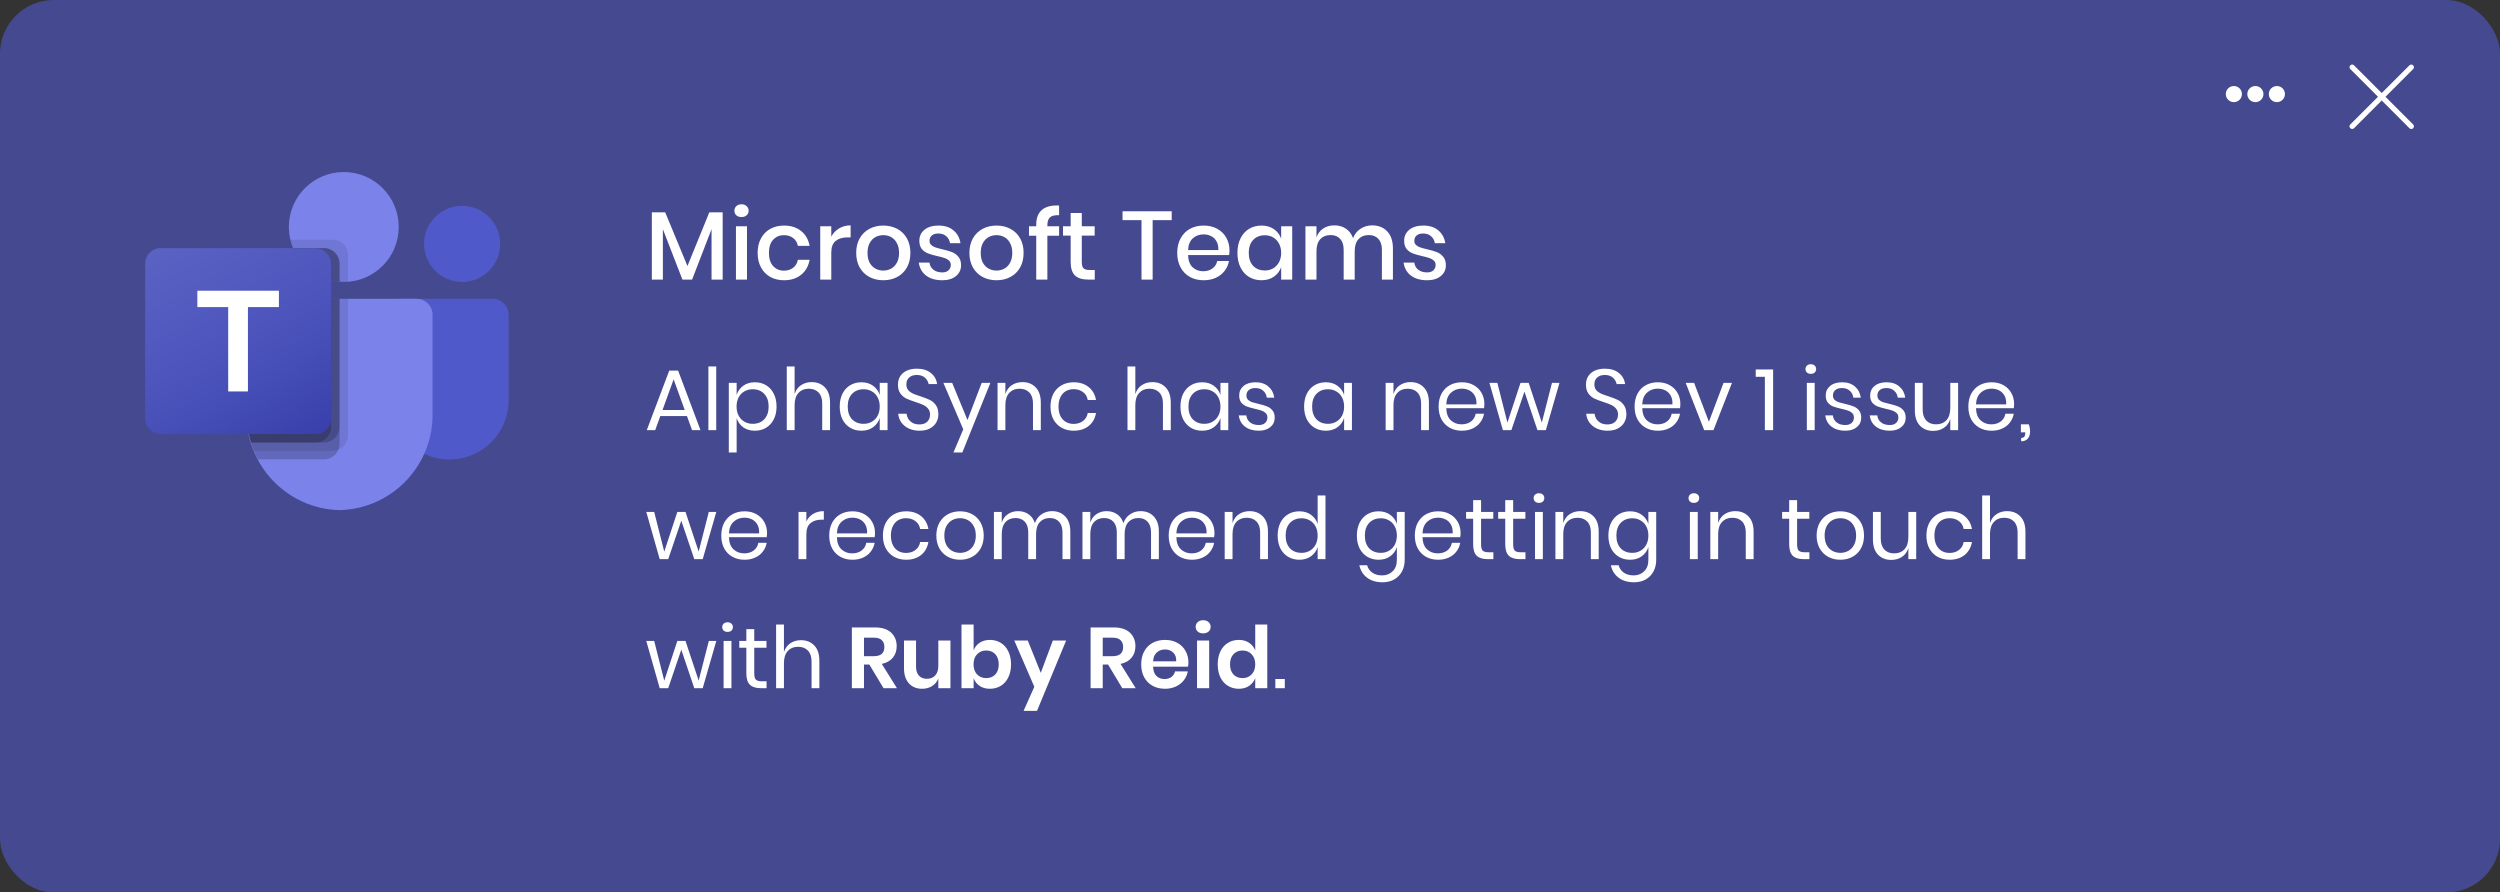 <svg width="465" height="166" viewBox="0 0 465 166" fill="none" xmlns="http://www.w3.org/2000/svg">
<rect x="0" y="0" width="465" height="166" fill="#333333" stroke="none"/>
<rect width="465" height="166" rx="10" fill="#454A90"/>
<path d="M74.151 55.581H91.612C93.261 55.581 94.599 56.918 94.599 58.568V74.473C94.599 80.535 89.684 85.45 83.621 85.45H83.569C77.506 85.451 72.591 80.537 72.59 74.474C72.59 74.474 72.59 74.473 72.59 74.473V57.142C72.59 56.28 73.289 55.581 74.151 55.581Z" fill="#5059C9"/>
<path d="M85.952 52.437C89.859 52.437 93.026 49.27 93.026 45.363C93.026 41.456 89.859 38.289 85.952 38.289C82.045 38.289 78.878 41.456 78.878 45.363C78.878 49.27 82.045 52.437 85.952 52.437Z" fill="#5059C9"/>
<path d="M63.944 52.437C69.587 52.437 74.162 47.862 74.162 42.218C74.162 36.575 69.587 32 63.944 32C58.3 32 53.725 36.575 53.725 42.218C53.725 47.862 58.3 52.437 63.944 52.437Z" fill="#7B83EB"/>
<path d="M77.569 55.581H48.747C47.117 55.621 45.827 56.974 45.865 58.604V76.744C45.638 86.526 53.377 94.643 63.158 94.883C72.939 94.643 80.678 86.526 80.451 76.744V58.604C80.489 56.974 79.199 55.621 77.569 55.581Z" fill="#7B83EB"/>
<path opacity="0.1" d="M64.729 55.581V81.001C64.722 82.167 64.015 83.214 62.937 83.658C62.594 83.803 62.225 83.878 61.852 83.878H47.248C47.044 83.359 46.855 82.841 46.698 82.306C46.148 80.502 45.867 78.627 45.865 76.741V58.599C45.827 56.972 47.114 55.621 48.742 55.581H64.729Z" fill="black"/>
<path opacity="0.2" d="M63.157 55.581V82.573C63.157 82.946 63.083 83.315 62.937 83.658C62.493 84.736 61.446 85.442 60.281 85.45H47.987C47.72 84.931 47.468 84.413 47.248 83.878C47.028 83.344 46.855 82.841 46.698 82.306C46.148 80.502 45.867 78.627 45.865 76.741V58.599C45.827 56.972 47.114 55.621 48.742 55.581H63.157Z" fill="black"/>
<path opacity="0.2" d="M63.158 55.581V79.429C63.146 81.013 61.865 82.294 60.281 82.306H46.698C46.148 80.502 45.867 78.627 45.865 76.741V58.599C45.827 56.972 47.115 55.621 48.742 55.581H63.158Z" fill="black"/>
<path opacity="0.2" d="M61.586 55.581V79.429C61.574 81.013 60.293 82.294 58.709 82.306H46.698C46.148 80.502 45.867 78.627 45.865 76.741V58.599C45.827 56.972 47.115 55.621 48.742 55.581H61.586Z" fill="black"/>
<path opacity="0.1" d="M64.73 47.453V52.406C64.463 52.421 64.211 52.437 63.944 52.437C63.676 52.437 63.425 52.421 63.158 52.406C62.627 52.37 62.101 52.286 61.586 52.154C58.402 51.4 55.772 49.167 54.511 46.149C54.294 45.642 54.126 45.115 54.008 44.577H61.853C63.439 44.583 64.724 45.867 64.73 47.453Z" fill="black"/>
<path opacity="0.2" d="M63.158 49.026V52.406C62.627 52.37 62.101 52.286 61.586 52.154C58.402 51.4 55.772 49.168 54.511 46.149H60.281C61.867 46.155 63.152 47.439 63.158 49.026Z" fill="black"/>
<path opacity="0.2" d="M63.158 49.026V52.406C62.627 52.37 62.101 52.286 61.586 52.154C58.402 51.4 55.772 49.168 54.511 46.149H60.281C61.867 46.155 63.152 47.439 63.158 49.026Z" fill="black"/>
<path opacity="0.2" d="M61.586 49.026V52.154C58.402 51.4 55.772 49.168 54.511 46.149H58.709C60.295 46.155 61.58 47.44 61.586 49.026Z" fill="black"/>
<path d="M29.882 46.149H58.704C60.295 46.149 61.585 47.439 61.585 49.031V77.853C61.585 79.444 60.295 80.734 58.704 80.734H29.882C28.29 80.734 27 79.444 27 77.853V49.031C27 47.439 28.29 46.149 29.882 46.149Z" fill="url(#paint0_linear_25_25)"/>
<path d="M51.876 57.118H46.115V72.808H42.444V57.118H36.709V54.075H51.876V57.118Z" fill="white"/>
<path d="M127.776 77.392H122.816L121.872 80H120.304L124.48 68.928H126.128L130.288 80H128.72L127.776 77.392ZM127.36 76.256L125.296 70.56L123.232 76.256H127.36ZM133.218 68.16V80H131.762V68.16H133.218ZM140.407 71.104C141.185 71.104 141.879 71.285 142.487 71.648C143.095 72.011 143.569 72.533 143.911 73.216C144.263 73.899 144.439 74.699 144.439 75.616C144.439 76.533 144.263 77.333 143.911 78.016C143.569 78.688 143.095 79.205 142.487 79.568C141.879 79.931 141.185 80.112 140.407 80.112C139.553 80.112 138.828 79.899 138.231 79.472C137.644 79.035 137.239 78.464 137.015 77.76V84.16H135.559V71.216H137.015V73.456C137.239 72.752 137.644 72.187 138.231 71.76C138.828 71.323 139.553 71.104 140.407 71.104ZM139.991 72.4C139.425 72.4 138.913 72.533 138.455 72.8C137.996 73.056 137.639 73.429 137.383 73.92C137.127 74.411 136.999 74.976 136.999 75.616C136.999 76.256 137.127 76.821 137.383 77.312C137.639 77.792 137.996 78.165 138.455 78.432C138.913 78.699 139.425 78.832 139.991 78.832C140.897 78.832 141.617 78.549 142.151 77.984C142.695 77.408 142.967 76.619 142.967 75.616C142.967 74.613 142.695 73.829 142.151 73.264C141.617 72.688 140.897 72.4 139.991 72.4ZM150.964 71.072C151.988 71.072 152.815 71.403 153.444 72.064C154.073 72.715 154.388 73.659 154.388 74.896V80H152.932V75.024C152.932 74.149 152.708 73.477 152.26 73.008C151.812 72.539 151.204 72.304 150.436 72.304C149.636 72.304 148.996 72.565 148.516 73.088C148.036 73.6 147.796 74.352 147.796 75.344V80H146.34V68.16H147.796V73.296C148.02 72.581 148.415 72.032 148.98 71.648C149.556 71.264 150.217 71.072 150.964 71.072ZM160.221 71.104C161.074 71.104 161.794 71.317 162.381 71.744C162.978 72.171 163.394 72.741 163.629 73.456V71.216H165.085V80H163.629V77.76C163.394 78.475 162.978 79.045 162.381 79.472C161.794 79.899 161.074 80.112 160.221 80.112C159.442 80.112 158.749 79.931 158.141 79.568C157.533 79.205 157.053 78.688 156.701 78.016C156.36 77.333 156.189 76.533 156.189 75.616C156.189 74.699 156.36 73.899 156.701 73.216C157.053 72.533 157.533 72.011 158.141 71.648C158.749 71.285 159.442 71.104 160.221 71.104ZM160.637 72.4C159.741 72.4 159.021 72.688 158.477 73.264C157.944 73.829 157.677 74.613 157.677 75.616C157.677 76.619 157.944 77.408 158.477 77.984C159.021 78.549 159.741 78.832 160.637 78.832C161.213 78.832 161.725 78.699 162.173 78.432C162.632 78.165 162.989 77.792 163.245 77.312C163.501 76.821 163.629 76.256 163.629 75.616C163.629 74.976 163.501 74.411 163.245 73.92C162.989 73.429 162.632 73.056 162.173 72.8C161.725 72.533 161.213 72.4 160.637 72.4ZM174.538 77.072C174.538 77.605 174.41 78.101 174.154 78.56C173.898 79.019 173.509 79.392 172.986 79.68C172.464 79.968 171.818 80.112 171.05 80.112C170.304 80.112 169.637 79.979 169.05 79.712C168.474 79.435 168.01 79.061 167.658 78.592C167.317 78.112 167.12 77.568 167.066 76.96H168.618C168.65 77.28 168.757 77.595 168.938 77.904C169.13 78.203 169.397 78.453 169.738 78.656C170.09 78.848 170.512 78.944 171.002 78.944C171.642 78.944 172.133 78.773 172.474 78.432C172.816 78.091 172.986 77.653 172.986 77.12C172.986 76.661 172.864 76.288 172.618 76C172.384 75.712 172.09 75.488 171.738 75.328C171.386 75.157 170.906 74.976 170.298 74.784C169.584 74.549 169.008 74.331 168.57 74.128C168.144 73.915 167.776 73.6 167.466 73.184C167.168 72.768 167.018 72.219 167.018 71.536C167.018 70.949 167.157 70.432 167.434 69.984C167.722 69.536 168.128 69.189 168.65 68.944C169.184 68.699 169.808 68.576 170.522 68.576C171.632 68.576 172.512 68.848 173.162 69.392C173.813 69.925 174.192 70.608 174.298 71.44H172.73C172.645 70.992 172.416 70.597 172.042 70.256C171.669 69.915 171.162 69.744 170.522 69.744C169.936 69.744 169.466 69.899 169.114 70.208C168.762 70.507 168.586 70.933 168.586 71.488C168.586 71.925 168.698 72.283 168.922 72.56C169.157 72.827 169.445 73.04 169.786 73.2C170.128 73.349 170.597 73.52 171.194 73.712C171.92 73.947 172.501 74.171 172.938 74.384C173.386 74.597 173.765 74.923 174.074 75.36C174.384 75.787 174.538 76.357 174.538 77.072ZM177.104 71.216L179.952 78.128L182.592 71.216H184.208L178.992 84.16H177.344L179.168 79.856L175.472 71.216H177.104ZM190.167 71.072C191.191 71.072 192.018 71.403 192.647 72.064C193.276 72.715 193.591 73.659 193.591 74.896V80H192.135V75.024C192.135 74.149 191.911 73.477 191.463 73.008C191.015 72.539 190.407 72.304 189.639 72.304C188.839 72.304 188.199 72.565 187.719 73.088C187.239 73.6 186.999 74.352 186.999 75.344V80H185.543V71.216H186.999V73.296C187.223 72.581 187.618 72.032 188.183 71.648C188.759 71.264 189.42 71.072 190.167 71.072ZM199.712 71.104C200.832 71.104 201.76 71.403 202.496 72C203.232 72.597 203.686 73.397 203.856 74.4H202.32C202.214 73.771 201.92 73.28 201.44 72.928C200.971 72.565 200.384 72.384 199.68 72.384C199.168 72.384 198.699 72.501 198.272 72.736C197.856 72.971 197.52 73.333 197.264 73.824C197.008 74.304 196.88 74.901 196.88 75.616C196.88 76.331 197.008 76.933 197.264 77.424C197.52 77.904 197.856 78.261 198.272 78.496C198.699 78.731 199.168 78.848 199.68 78.848C200.384 78.848 200.971 78.667 201.44 78.304C201.92 77.941 202.214 77.445 202.32 76.816H203.856C203.686 77.829 203.232 78.635 202.496 79.232C201.76 79.819 200.832 80.112 199.712 80.112C198.87 80.112 198.123 79.931 197.472 79.568C196.822 79.205 196.31 78.688 195.936 78.016C195.574 77.333 195.392 76.533 195.392 75.616C195.392 74.699 195.574 73.899 195.936 73.216C196.31 72.533 196.822 72.011 197.472 71.648C198.123 71.285 198.87 71.104 199.712 71.104ZM214.339 71.072C215.363 71.072 216.19 71.403 216.819 72.064C217.448 72.715 217.763 73.659 217.763 74.896V80H216.307V75.024C216.307 74.149 216.083 73.477 215.635 73.008C215.187 72.539 214.579 72.304 213.811 72.304C213.011 72.304 212.371 72.565 211.891 73.088C211.411 73.6 211.171 74.352 211.171 75.344V80H209.715V68.16H211.171V73.296C211.395 72.581 211.79 72.032 212.355 71.648C212.931 71.264 213.592 71.072 214.339 71.072ZM223.596 71.104C224.449 71.104 225.169 71.317 225.756 71.744C226.353 72.171 226.769 72.741 227.004 73.456V71.216H228.46V80H227.004V77.76C226.769 78.475 226.353 79.045 225.756 79.472C225.169 79.899 224.449 80.112 223.596 80.112C222.817 80.112 222.124 79.931 221.516 79.568C220.908 79.205 220.428 78.688 220.076 78.016C219.735 77.333 219.564 76.533 219.564 75.616C219.564 74.699 219.735 73.899 220.076 73.216C220.428 72.533 220.908 72.011 221.516 71.648C222.124 71.285 222.817 71.104 223.596 71.104ZM224.012 72.4C223.116 72.4 222.396 72.688 221.852 73.264C221.319 73.829 221.052 74.613 221.052 75.616C221.052 76.619 221.319 77.408 221.852 77.984C222.396 78.549 223.116 78.832 224.012 78.832C224.588 78.832 225.1 78.699 225.548 78.432C226.007 78.165 226.364 77.792 226.62 77.312C226.876 76.821 227.004 76.256 227.004 75.616C227.004 74.976 226.876 74.411 226.62 73.92C226.364 73.429 226.007 73.056 225.548 72.8C225.1 72.533 224.588 72.4 224.012 72.4ZM233.529 71.104C234.521 71.104 235.316 71.365 235.913 71.888C236.521 72.4 236.889 73.093 237.017 73.968H235.625C235.561 73.445 235.343 73.019 234.969 72.688C234.607 72.347 234.116 72.176 233.497 72.176C232.975 72.176 232.564 72.304 232.265 72.56C231.977 72.805 231.833 73.141 231.833 73.568C231.833 73.888 231.929 74.149 232.121 74.352C232.324 74.544 232.569 74.693 232.857 74.8C233.156 74.896 233.561 75.003 234.073 75.12C234.724 75.269 235.247 75.424 235.641 75.584C236.047 75.733 236.388 75.979 236.665 76.32C236.953 76.661 237.097 77.12 237.097 77.696C237.097 78.411 236.825 78.992 236.281 79.44C235.748 79.888 235.033 80.112 234.137 80.112C233.092 80.112 232.239 79.861 231.577 79.36C230.916 78.859 230.527 78.16 230.409 77.264H231.817C231.871 77.797 232.1 78.229 232.505 78.56C232.921 78.891 233.465 79.056 234.137 79.056C234.639 79.056 235.028 78.928 235.305 78.672C235.593 78.416 235.737 78.08 235.737 77.664C235.737 77.323 235.636 77.051 235.433 76.848C235.231 76.645 234.98 76.491 234.681 76.384C234.383 76.277 233.972 76.165 233.449 76.048C232.799 75.899 232.276 75.749 231.881 75.6C231.497 75.451 231.167 75.216 230.889 74.896C230.623 74.565 230.489 74.123 230.489 73.568C230.489 72.832 230.761 72.24 231.305 71.792C231.849 71.333 232.591 71.104 233.529 71.104ZM246.596 71.104C247.449 71.104 248.169 71.317 248.756 71.744C249.353 72.171 249.769 72.741 250.004 73.456V71.216H251.46V80H250.004V77.76C249.769 78.475 249.353 79.045 248.756 79.472C248.169 79.899 247.449 80.112 246.596 80.112C245.817 80.112 245.124 79.931 244.516 79.568C243.908 79.205 243.428 78.688 243.076 78.016C242.735 77.333 242.564 76.533 242.564 75.616C242.564 74.699 242.735 73.899 243.076 73.216C243.428 72.533 243.908 72.011 244.516 71.648C245.124 71.285 245.817 71.104 246.596 71.104ZM247.012 72.4C246.116 72.4 245.396 72.688 244.852 73.264C244.319 73.829 244.052 74.613 244.052 75.616C244.052 76.619 244.319 77.408 244.852 77.984C245.396 78.549 246.116 78.832 247.012 78.832C247.588 78.832 248.1 78.699 248.548 78.432C249.007 78.165 249.364 77.792 249.62 77.312C249.876 76.821 250.004 76.256 250.004 75.616C250.004 74.976 249.876 74.411 249.62 73.92C249.364 73.429 249.007 73.056 248.548 72.8C248.1 72.533 247.588 72.4 247.012 72.4ZM262.355 71.072C263.379 71.072 264.205 71.403 264.835 72.064C265.464 72.715 265.779 73.659 265.779 74.896V80H264.323V75.024C264.323 74.149 264.099 73.477 263.651 73.008C263.203 72.539 262.595 72.304 261.827 72.304C261.027 72.304 260.387 72.565 259.907 73.088C259.427 73.6 259.187 74.352 259.187 75.344V80H257.731V71.216H259.187V73.296C259.411 72.581 259.805 72.032 260.371 71.648C260.947 71.264 261.608 71.072 262.355 71.072ZM276.092 75.12C276.092 75.429 276.07 75.696 276.028 75.92H269.004C269.036 76.923 269.318 77.675 269.852 78.176C270.396 78.677 271.057 78.928 271.836 78.928C272.54 78.928 273.126 78.752 273.596 78.4C274.076 78.037 274.369 77.557 274.476 76.96H276.028C275.921 77.568 275.681 78.112 275.308 78.592C274.945 79.072 274.47 79.445 273.884 79.712C273.297 79.979 272.636 80.112 271.9 80.112C271.057 80.112 270.31 79.931 269.66 79.568C269.009 79.205 268.497 78.688 268.124 78.016C267.761 77.333 267.58 76.533 267.58 75.616C267.58 74.699 267.761 73.899 268.124 73.216C268.497 72.533 269.009 72.011 269.66 71.648C270.31 71.285 271.057 71.104 271.9 71.104C272.753 71.104 273.494 71.285 274.124 71.648C274.764 72.011 275.249 72.496 275.58 73.104C275.921 73.712 276.092 74.384 276.092 75.12ZM274.62 75.216C274.652 74.565 274.545 74.021 274.3 73.584C274.054 73.147 273.718 72.821 273.292 72.608C272.865 72.395 272.401 72.288 271.9 72.288C271.1 72.288 270.428 72.539 269.884 73.04C269.34 73.531 269.046 74.256 269.004 75.216H274.62ZM290.06 71.216L287.532 80H285.964L283.548 72.848L281.116 80H279.532L277.036 71.216H278.508L280.38 78.608L282.812 71.216H284.332L286.78 78.592L288.668 71.216H290.06ZM302.507 77.072C302.507 77.605 302.379 78.101 302.123 78.56C301.867 79.019 301.478 79.392 300.955 79.68C300.432 79.968 299.787 80.112 299.019 80.112C298.272 80.112 297.606 79.979 297.019 79.712C296.443 79.435 295.979 79.061 295.627 78.592C295.286 78.112 295.088 77.568 295.035 76.96H296.587C296.619 77.28 296.726 77.595 296.907 77.904C297.099 78.203 297.366 78.453 297.707 78.656C298.059 78.848 298.48 78.944 298.971 78.944C299.611 78.944 300.102 78.773 300.443 78.432C300.784 78.091 300.955 77.653 300.955 77.12C300.955 76.661 300.832 76.288 300.587 76C300.352 75.712 300.059 75.488 299.707 75.328C299.355 75.157 298.875 74.976 298.267 74.784C297.552 74.549 296.976 74.331 296.539 74.128C296.112 73.915 295.744 73.6 295.435 73.184C295.136 72.768 294.987 72.219 294.987 71.536C294.987 70.949 295.126 70.432 295.403 69.984C295.691 69.536 296.096 69.189 296.619 68.944C297.152 68.699 297.776 68.576 298.491 68.576C299.6 68.576 300.48 68.848 301.131 69.392C301.782 69.925 302.16 70.608 302.267 71.44H300.699C300.614 70.992 300.384 70.597 300.011 70.256C299.638 69.915 299.131 69.744 298.491 69.744C297.904 69.744 297.435 69.899 297.083 70.208C296.731 70.507 296.555 70.933 296.555 71.488C296.555 71.925 296.667 72.283 296.891 72.56C297.126 72.827 297.414 73.04 297.755 73.2C298.096 73.349 298.566 73.52 299.163 73.712C299.888 73.947 300.47 74.171 300.907 74.384C301.355 74.597 301.734 74.923 302.043 75.36C302.352 75.787 302.507 76.357 302.507 77.072ZM312.545 75.12C312.545 75.429 312.524 75.696 312.481 75.92H305.457C305.489 76.923 305.772 77.675 306.305 78.176C306.849 78.677 307.51 78.928 308.289 78.928C308.993 78.928 309.58 78.752 310.049 78.4C310.529 78.037 310.822 77.557 310.929 76.96H312.481C312.374 77.568 312.134 78.112 311.761 78.592C311.398 79.072 310.924 79.445 310.337 79.712C309.75 79.979 309.089 80.112 308.353 80.112C307.51 80.112 306.764 79.931 306.113 79.568C305.462 79.205 304.95 78.688 304.577 78.016C304.214 77.333 304.033 76.533 304.033 75.616C304.033 74.699 304.214 73.899 304.577 73.216C304.95 72.533 305.462 72.011 306.113 71.648C306.764 71.285 307.51 71.104 308.353 71.104C309.206 71.104 309.948 71.285 310.577 71.648C311.217 72.011 311.702 72.496 312.033 73.104C312.374 73.712 312.545 74.384 312.545 75.12ZM311.073 75.216C311.105 74.565 310.998 74.021 310.753 73.584C310.508 73.147 310.172 72.821 309.745 72.608C309.318 72.395 308.854 72.288 308.353 72.288C307.553 72.288 306.881 72.539 306.337 73.04C305.793 73.531 305.5 74.256 305.457 75.216H311.073ZM317.857 78.448L320.577 71.216H322.145L318.705 80H316.977L313.537 71.216H315.105L317.857 78.448ZM326.567 70.08V68.72H329.799V80H328.263V70.08H326.567ZM335.818 68.64C335.818 68.373 335.909 68.16 336.09 68C336.272 67.829 336.512 67.744 336.81 67.744C337.109 67.744 337.349 67.829 337.53 68C337.712 68.16 337.802 68.373 337.802 68.64C337.802 68.907 337.712 69.125 337.53 69.296C337.349 69.456 337.109 69.536 336.81 69.536C336.512 69.536 336.272 69.456 336.09 69.296C335.909 69.125 335.818 68.907 335.818 68.64ZM337.53 71.216V80H336.074V71.216H337.53ZM342.623 71.104C343.615 71.104 344.41 71.365 345.007 71.888C345.615 72.4 345.983 73.093 346.111 73.968H344.719C344.655 73.445 344.436 73.019 344.063 72.688C343.7 72.347 343.21 72.176 342.591 72.176C342.068 72.176 341.658 72.304 341.359 72.56C341.071 72.805 340.927 73.141 340.927 73.568C340.927 73.888 341.023 74.149 341.215 74.352C341.418 74.544 341.663 74.693 341.951 74.8C342.25 74.896 342.655 75.003 343.167 75.12C343.818 75.269 344.34 75.424 344.735 75.584C345.14 75.733 345.482 75.979 345.759 76.32C346.047 76.661 346.191 77.12 346.191 77.696C346.191 78.411 345.919 78.992 345.375 79.44C344.842 79.888 344.127 80.112 343.231 80.112C342.186 80.112 341.332 79.861 340.671 79.36C340.01 78.859 339.62 78.16 339.503 77.264H340.911C340.964 77.797 341.194 78.229 341.599 78.56C342.015 78.891 342.559 79.056 343.231 79.056C343.732 79.056 344.122 78.928 344.399 78.672C344.687 78.416 344.831 78.08 344.831 77.664C344.831 77.323 344.73 77.051 344.527 76.848C344.324 76.645 344.074 76.491 343.775 76.384C343.476 76.277 343.066 76.165 342.543 76.048C341.892 75.899 341.37 75.749 340.975 75.6C340.591 75.451 340.26 75.216 339.983 74.896C339.716 74.565 339.583 74.123 339.583 73.568C339.583 72.832 339.855 72.24 340.399 71.792C340.943 71.333 341.684 71.104 342.623 71.104ZM350.889 71.104C351.881 71.104 352.675 71.365 353.273 71.888C353.881 72.4 354.249 73.093 354.377 73.968H352.985C352.921 73.445 352.702 73.019 352.329 72.688C351.966 72.347 351.475 72.176 350.857 72.176C350.334 72.176 349.923 72.304 349.625 72.56C349.337 72.805 349.193 73.141 349.193 73.568C349.193 73.888 349.289 74.149 349.481 74.352C349.683 74.544 349.929 74.693 350.217 74.8C350.515 74.896 350.921 75.003 351.433 75.12C352.083 75.269 352.606 75.424 353.001 75.584C353.406 75.733 353.747 75.979 354.025 76.32C354.313 76.661 354.457 77.12 354.457 77.696C354.457 78.411 354.185 78.992 353.641 79.44C353.107 79.888 352.393 80.112 351.497 80.112C350.451 80.112 349.598 79.861 348.937 79.36C348.275 78.859 347.886 78.16 347.769 77.264H349.177C349.23 77.797 349.459 78.229 349.865 78.56C350.281 78.891 350.825 79.056 351.497 79.056C351.998 79.056 352.387 78.928 352.665 78.672C352.953 78.416 353.097 78.08 353.097 77.664C353.097 77.323 352.995 77.051 352.793 76.848C352.59 76.645 352.339 76.491 352.041 76.384C351.742 76.277 351.331 76.165 350.809 76.048C350.158 75.899 349.635 75.749 349.241 75.6C348.857 75.451 348.526 75.216 348.249 74.896C347.982 74.565 347.849 74.123 347.849 73.568C347.849 72.832 348.121 72.24 348.665 71.792C349.209 71.333 349.95 71.104 350.889 71.104ZM364.21 71.216V80H362.754V77.936C362.53 78.651 362.13 79.2 361.554 79.584C360.989 79.957 360.328 80.144 359.57 80.144C358.557 80.144 357.736 79.819 357.106 79.168C356.477 78.507 356.162 77.563 356.162 76.336V71.216H357.618V76.192C357.618 77.067 357.842 77.744 358.29 78.224C358.738 78.693 359.346 78.928 360.114 78.928C360.914 78.928 361.554 78.672 362.034 78.16C362.514 77.637 362.754 76.88 362.754 75.888V71.216H364.21ZM374.623 75.12C374.623 75.429 374.602 75.696 374.559 75.92H367.535C367.567 76.923 367.85 77.675 368.383 78.176C368.927 78.677 369.588 78.928 370.367 78.928C371.071 78.928 371.658 78.752 372.127 78.4C372.607 78.037 372.9 77.557 373.007 76.96H374.559C374.452 77.568 374.212 78.112 373.839 78.592C373.476 79.072 373.002 79.445 372.415 79.712C371.828 79.979 371.167 80.112 370.431 80.112C369.588 80.112 368.842 79.931 368.191 79.568C367.54 79.205 367.028 78.688 366.655 78.016C366.292 77.333 366.111 76.533 366.111 75.616C366.111 74.699 366.292 73.899 366.655 73.216C367.028 72.533 367.54 72.011 368.191 71.648C368.842 71.285 369.588 71.104 370.431 71.104C371.284 71.104 372.026 71.285 372.655 71.648C373.295 72.011 373.78 72.496 374.111 73.104C374.452 73.712 374.623 74.384 374.623 75.12ZM373.151 75.216C373.183 74.565 373.076 74.021 372.831 73.584C372.586 73.147 372.25 72.821 371.823 72.608C371.396 72.395 370.932 72.288 370.431 72.288C369.631 72.288 368.959 72.539 368.415 73.04C367.871 73.531 367.578 74.256 367.535 75.216H373.151ZM377.375 78.928C377.525 79.397 377.599 79.835 377.599 80.24C377.599 80.795 377.461 81.237 377.183 81.568C376.906 81.909 376.49 82.08 375.935 82.08V81.456C376.202 81.456 376.394 81.381 376.511 81.232C376.639 81.093 376.703 80.869 376.703 80.56V80.416H375.887V78.928H377.375ZM133.232 95.216L130.704 104H129.136L126.72 96.848L124.288 104H122.704L120.208 95.216H121.68L123.552 102.608L125.984 95.216H127.504L129.952 102.592L131.84 95.216H133.232ZM142.67 99.12C142.67 99.429 142.649 99.696 142.606 99.92H135.582C135.614 100.923 135.897 101.675 136.43 102.176C136.974 102.677 137.635 102.928 138.414 102.928C139.118 102.928 139.705 102.752 140.174 102.4C140.654 102.037 140.947 101.557 141.054 100.96H142.606C142.499 101.568 142.259 102.112 141.886 102.592C141.523 103.072 141.049 103.445 140.462 103.712C139.875 103.979 139.214 104.112 138.478 104.112C137.635 104.112 136.889 103.931 136.238 103.568C135.587 103.205 135.075 102.688 134.702 102.016C134.339 101.333 134.158 100.533 134.158 99.616C134.158 98.699 134.339 97.899 134.702 97.216C135.075 96.533 135.587 96.011 136.238 95.648C136.889 95.285 137.635 95.104 138.478 95.104C139.331 95.104 140.073 95.285 140.702 95.648C141.342 96.011 141.827 96.496 142.158 97.104C142.499 97.712 142.67 98.384 142.67 99.12ZM141.198 99.216C141.23 98.565 141.123 98.021 140.878 97.584C140.633 97.147 140.297 96.821 139.87 96.608C139.443 96.395 138.979 96.288 138.478 96.288C137.678 96.288 137.006 96.539 136.462 97.04C135.918 97.531 135.625 98.256 135.582 99.216H141.198ZM149.983 96.992C150.271 96.384 150.693 95.915 151.247 95.584C151.802 95.243 152.463 95.072 153.231 95.072V96.656H152.783C151.962 96.656 151.29 96.869 150.767 97.296C150.245 97.712 149.983 98.405 149.983 99.376V104H148.527V95.216H149.983V96.992ZM162.748 99.12C162.748 99.429 162.727 99.696 162.684 99.92H155.66C155.692 100.923 155.975 101.675 156.508 102.176C157.052 102.677 157.713 102.928 158.492 102.928C159.196 102.928 159.783 102.752 160.252 102.4C160.732 102.037 161.025 101.557 161.132 100.96H162.684C162.577 101.568 162.337 102.112 161.964 102.592C161.601 103.072 161.127 103.445 160.54 103.712C159.953 103.979 159.292 104.112 158.556 104.112C157.713 104.112 156.967 103.931 156.316 103.568C155.665 103.205 155.153 102.688 154.78 102.016C154.417 101.333 154.236 100.533 154.236 99.616C154.236 98.699 154.417 97.899 154.78 97.216C155.153 96.533 155.665 96.011 156.316 95.648C156.967 95.285 157.713 95.104 158.556 95.104C159.409 95.104 160.151 95.285 160.78 95.648C161.42 96.011 161.905 96.496 162.236 97.104C162.577 97.712 162.748 98.384 162.748 99.12ZM161.276 99.216C161.308 98.565 161.201 98.021 160.956 97.584C160.711 97.147 160.375 96.821 159.948 96.608C159.521 96.395 159.057 96.288 158.556 96.288C157.756 96.288 157.084 96.539 156.54 97.04C155.996 97.531 155.703 98.256 155.66 99.216H161.276ZM168.54 95.104C169.66 95.104 170.588 95.403 171.324 96C172.06 96.597 172.514 97.397 172.684 98.4H171.148C171.042 97.771 170.748 97.28 170.268 96.928C169.799 96.565 169.212 96.384 168.508 96.384C167.996 96.384 167.527 96.501 167.1 96.736C166.684 96.971 166.348 97.333 166.092 97.824C165.836 98.304 165.708 98.901 165.708 99.616C165.708 100.331 165.836 100.933 166.092 101.424C166.348 101.904 166.684 102.261 167.1 102.496C167.527 102.731 167.996 102.848 168.508 102.848C169.212 102.848 169.799 102.667 170.268 102.304C170.748 101.941 171.042 101.445 171.148 100.816H172.684C172.514 101.829 172.06 102.635 171.324 103.232C170.588 103.819 169.66 104.112 168.54 104.112C167.698 104.112 166.951 103.931 166.3 103.568C165.65 103.205 165.138 102.688 164.764 102.016C164.402 101.333 164.22 100.533 164.22 99.616C164.22 98.699 164.402 97.899 164.764 97.216C165.138 96.533 165.65 96.011 166.3 95.648C166.951 95.285 167.698 95.104 168.54 95.104ZM178.574 95.104C179.417 95.104 180.169 95.285 180.83 95.648C181.502 96.011 182.025 96.533 182.398 97.216C182.782 97.899 182.974 98.699 182.974 99.616C182.974 100.533 182.782 101.333 182.398 102.016C182.025 102.688 181.502 103.205 180.83 103.568C180.169 103.931 179.417 104.112 178.574 104.112C177.731 104.112 176.974 103.931 176.302 103.568C175.641 103.205 175.118 102.688 174.734 102.016C174.35 101.333 174.158 100.533 174.158 99.616C174.158 98.699 174.35 97.899 174.734 97.216C175.118 96.533 175.641 96.011 176.302 95.648C176.974 95.285 177.731 95.104 178.574 95.104ZM178.574 96.384C178.051 96.384 177.566 96.501 177.118 96.736C176.681 96.971 176.323 97.333 176.046 97.824C175.779 98.304 175.646 98.901 175.646 99.616C175.646 100.32 175.779 100.917 176.046 101.408C176.323 101.888 176.681 102.245 177.118 102.48C177.566 102.715 178.051 102.832 178.574 102.832C179.097 102.832 179.577 102.715 180.014 102.48C180.462 102.245 180.819 101.888 181.086 101.408C181.363 100.917 181.502 100.32 181.502 99.616C181.502 98.901 181.363 98.304 181.086 97.824C180.819 97.333 180.462 96.971 180.014 96.736C179.577 96.501 179.097 96.384 178.574 96.384ZM195.671 95.072C196.695 95.072 197.516 95.403 198.135 96.064C198.764 96.715 199.079 97.659 199.079 98.896V104H197.623V99.024C197.623 98.16 197.41 97.499 196.983 97.04C196.567 96.581 195.991 96.352 195.255 96.352C194.487 96.352 193.868 96.608 193.399 97.12C192.94 97.621 192.711 98.363 192.711 99.344V104H191.255V99.024C191.255 98.16 191.042 97.499 190.615 97.04C190.188 96.581 189.612 96.352 188.887 96.352C188.108 96.352 187.484 96.608 187.015 97.12C186.556 97.621 186.327 98.363 186.327 99.344V104H184.871V95.216H186.327V97.216C186.54 96.523 186.919 95.995 187.463 95.632C188.018 95.259 188.652 95.072 189.367 95.072C190.114 95.072 190.759 95.264 191.303 95.648C191.858 96.021 192.252 96.576 192.487 97.312C192.732 96.597 193.143 96.048 193.719 95.664C194.295 95.269 194.946 95.072 195.671 95.072ZM212.14 95.072C213.164 95.072 213.985 95.403 214.604 96.064C215.233 96.715 215.548 97.659 215.548 98.896V104H214.092V99.024C214.092 98.16 213.879 97.499 213.452 97.04C213.036 96.581 212.46 96.352 211.724 96.352C210.956 96.352 210.337 96.608 209.868 97.12C209.409 97.621 209.18 98.363 209.18 99.344V104H207.724V99.024C207.724 98.16 207.511 97.499 207.084 97.04C206.657 96.581 206.081 96.352 205.356 96.352C204.577 96.352 203.953 96.608 203.484 97.12C203.025 97.621 202.796 98.363 202.796 99.344V104H201.34V95.216H202.796V97.216C203.009 96.523 203.388 95.995 203.932 95.632C204.487 95.259 205.121 95.072 205.836 95.072C206.583 95.072 207.228 95.264 207.772 95.648C208.327 96.021 208.721 96.576 208.956 97.312C209.201 96.597 209.612 96.048 210.188 95.664C210.764 95.269 211.415 95.072 212.14 95.072ZM225.889 99.12C225.889 99.429 225.867 99.696 225.825 99.92H218.801C218.833 100.923 219.115 101.675 219.649 102.176C220.193 102.677 220.854 102.928 221.633 102.928C222.337 102.928 222.923 102.752 223.393 102.4C223.873 102.037 224.166 101.557 224.273 100.96H225.825C225.718 101.568 225.478 102.112 225.105 102.592C224.742 103.072 224.267 103.445 223.681 103.712C223.094 103.979 222.433 104.112 221.697 104.112C220.854 104.112 220.107 103.931 219.457 103.568C218.806 103.205 218.294 102.688 217.921 102.016C217.558 101.333 217.377 100.533 217.377 99.616C217.377 98.699 217.558 97.899 217.921 97.216C218.294 96.533 218.806 96.011 219.457 95.648C220.107 95.285 220.854 95.104 221.697 95.104C222.55 95.104 223.291 95.285 223.921 95.648C224.561 96.011 225.046 96.496 225.377 97.104C225.718 97.712 225.889 98.384 225.889 99.12ZM224.417 99.216C224.449 98.565 224.342 98.021 224.097 97.584C223.851 97.147 223.515 96.821 223.089 96.608C222.662 96.395 222.198 96.288 221.697 96.288C220.897 96.288 220.225 96.539 219.681 97.04C219.137 97.531 218.843 98.256 218.801 99.216H224.417ZM232.417 95.072C233.441 95.072 234.268 95.403 234.897 96.064C235.526 96.715 235.841 97.659 235.841 98.896V104H234.385V99.024C234.385 98.149 234.161 97.477 233.713 97.008C233.265 96.539 232.657 96.304 231.889 96.304C231.089 96.304 230.449 96.565 229.969 97.088C229.489 97.6 229.249 98.352 229.249 99.344V104H227.793V95.216H229.249V97.296C229.473 96.581 229.868 96.032 230.433 95.648C231.009 95.264 231.67 95.072 232.417 95.072ZM241.674 95.104C242.528 95.104 243.248 95.317 243.834 95.744C244.432 96.171 244.848 96.741 245.082 97.456V92.16H246.538V104H245.082V101.76C244.848 102.475 244.432 103.045 243.834 103.472C243.248 103.899 242.528 104.112 241.674 104.112C240.896 104.112 240.202 103.931 239.594 103.568C238.986 103.205 238.506 102.688 238.154 102.016C237.813 101.333 237.642 100.533 237.642 99.616C237.642 98.699 237.813 97.899 238.154 97.216C238.506 96.533 238.986 96.011 239.594 95.648C240.202 95.285 240.896 95.104 241.674 95.104ZM242.09 96.4C241.194 96.4 240.474 96.688 239.93 97.264C239.397 97.829 239.13 98.613 239.13 99.616C239.13 100.619 239.397 101.408 239.93 101.984C240.474 102.549 241.194 102.832 242.09 102.832C242.666 102.832 243.178 102.699 243.626 102.432C244.085 102.165 244.442 101.792 244.698 101.312C244.954 100.821 245.082 100.256 245.082 99.616C245.082 98.976 244.954 98.411 244.698 97.92C244.442 97.429 244.085 97.056 243.626 96.8C243.178 96.533 242.666 96.4 242.09 96.4ZM256.409 95.104C257.262 95.104 257.982 95.317 258.569 95.744C259.166 96.171 259.582 96.741 259.817 97.456V95.216H261.273V104.144C261.273 104.955 261.102 105.675 260.761 106.304C260.419 106.933 259.939 107.424 259.321 107.776C258.702 108.128 257.982 108.304 257.161 108.304C255.977 108.304 255.011 108.016 254.265 107.44C253.518 106.875 253.043 106.107 252.841 105.136H254.281C254.451 105.723 254.771 106.181 255.241 106.512C255.721 106.853 256.334 107.024 257.081 107.024C257.87 107.024 258.521 106.768 259.033 106.256C259.555 105.755 259.817 105.051 259.817 104.144V101.76C259.582 102.475 259.166 103.045 258.569 103.472C257.982 103.899 257.262 104.112 256.409 104.112C255.63 104.112 254.937 103.931 254.329 103.568C253.721 103.205 253.241 102.688 252.889 102.016C252.547 101.333 252.377 100.533 252.377 99.616C252.377 98.699 252.547 97.899 252.889 97.216C253.241 96.533 253.721 96.011 254.329 95.648C254.937 95.285 255.63 95.104 256.409 95.104ZM256.825 96.4C255.929 96.4 255.209 96.688 254.665 97.264C254.131 97.829 253.865 98.613 253.865 99.616C253.865 100.619 254.131 101.408 254.665 101.984C255.209 102.549 255.929 102.832 256.825 102.832C257.401 102.832 257.913 102.699 258.361 102.432C258.819 102.165 259.177 101.792 259.433 101.312C259.689 100.821 259.817 100.256 259.817 99.616C259.817 98.976 259.689 98.411 259.433 97.92C259.177 97.429 258.819 97.056 258.361 96.8C257.913 96.533 257.401 96.4 256.825 96.4ZM271.67 99.12C271.67 99.429 271.649 99.696 271.606 99.92H264.582C264.614 100.923 264.897 101.675 265.43 102.176C265.974 102.677 266.635 102.928 267.414 102.928C268.118 102.928 268.705 102.752 269.174 102.4C269.654 102.037 269.947 101.557 270.054 100.96H271.606C271.499 101.568 271.259 102.112 270.886 102.592C270.523 103.072 270.049 103.445 269.462 103.712C268.875 103.979 268.214 104.112 267.478 104.112C266.635 104.112 265.889 103.931 265.238 103.568C264.587 103.205 264.075 102.688 263.702 102.016C263.339 101.333 263.158 100.533 263.158 99.616C263.158 98.699 263.339 97.899 263.702 97.216C264.075 96.533 264.587 96.011 265.238 95.648C265.889 95.285 266.635 95.104 267.478 95.104C268.331 95.104 269.073 95.285 269.702 95.648C270.342 96.011 270.827 96.496 271.158 97.104C271.499 97.712 271.67 98.384 271.67 99.12ZM270.198 99.216C270.23 98.565 270.123 98.021 269.878 97.584C269.633 97.147 269.297 96.821 268.87 96.608C268.443 96.395 267.979 96.288 267.478 96.288C266.678 96.288 266.006 96.539 265.462 97.04C264.918 97.531 264.625 98.256 264.582 99.216H270.198ZM277.766 102.72V104H276.678C275.782 104 275.11 103.787 274.662 103.36C274.225 102.933 274.006 102.219 274.006 101.216V96.48H272.694V95.216H274.006V93.024H275.478V95.216H277.75V96.48H275.478V101.248C275.478 101.813 275.58 102.203 275.782 102.416C275.996 102.619 276.358 102.72 276.87 102.72H277.766ZM283.735 102.72V104H282.647C281.751 104 281.079 103.787 280.631 103.36C280.194 102.933 279.975 102.219 279.975 101.216V96.48H278.663V95.216H279.975V93.024H281.447V95.216H283.719V96.48H281.447V101.248C281.447 101.813 281.548 102.203 281.751 102.416C281.964 102.619 282.327 102.72 282.839 102.72H283.735ZM285.256 92.64C285.256 92.373 285.346 92.16 285.528 92C285.709 91.829 285.949 91.744 286.248 91.744C286.546 91.744 286.786 91.829 286.968 92C287.149 92.16 287.24 92.373 287.24 92.64C287.24 92.907 287.149 93.125 286.968 93.296C286.786 93.456 286.546 93.536 286.248 93.536C285.949 93.536 285.709 93.456 285.528 93.296C285.346 93.125 285.256 92.907 285.256 92.64ZM286.968 95.216V104H285.512V95.216H286.968ZM293.933 95.072C294.957 95.072 295.783 95.403 296.413 96.064C297.042 96.715 297.357 97.659 297.357 98.896V104H295.901V99.024C295.901 98.149 295.677 97.477 295.229 97.008C294.781 96.539 294.173 96.304 293.405 96.304C292.605 96.304 291.965 96.565 291.485 97.088C291.005 97.6 290.765 98.352 290.765 99.344V104H289.309V95.216H290.765V97.296C290.989 96.581 291.383 96.032 291.949 95.648C292.525 95.264 293.186 95.072 293.933 95.072ZM303.19 95.104C304.043 95.104 304.763 95.317 305.35 95.744C305.947 96.171 306.363 96.741 306.598 97.456V95.216H308.054V104.144C308.054 104.955 307.883 105.675 307.542 106.304C307.201 106.933 306.721 107.424 306.102 107.776C305.483 108.128 304.763 108.304 303.942 108.304C302.758 108.304 301.793 108.016 301.046 107.44C300.299 106.875 299.825 106.107 299.622 105.136H301.062C301.233 105.723 301.553 106.181 302.022 106.512C302.502 106.853 303.115 107.024 303.862 107.024C304.651 107.024 305.302 106.768 305.814 106.256C306.337 105.755 306.598 105.051 306.598 104.144V101.76C306.363 102.475 305.947 103.045 305.35 103.472C304.763 103.899 304.043 104.112 303.19 104.112C302.411 104.112 301.718 103.931 301.11 103.568C300.502 103.205 300.022 102.688 299.67 102.016C299.329 101.333 299.158 100.533 299.158 99.616C299.158 98.699 299.329 97.899 299.67 97.216C300.022 96.533 300.502 96.011 301.11 95.648C301.718 95.285 302.411 95.104 303.19 95.104ZM303.606 96.4C302.71 96.4 301.99 96.688 301.446 97.264C300.913 97.829 300.646 98.613 300.646 99.616C300.646 100.619 300.913 101.408 301.446 101.984C301.99 102.549 302.71 102.832 303.606 102.832C304.182 102.832 304.694 102.699 305.142 102.432C305.601 102.165 305.958 101.792 306.214 101.312C306.47 100.821 306.598 100.256 306.598 99.616C306.598 98.976 306.47 98.411 306.214 97.92C305.958 97.429 305.601 97.056 305.142 96.8C304.694 96.533 304.182 96.4 303.606 96.4ZM314.068 92.64C314.068 92.373 314.159 92.16 314.34 92C314.522 91.829 314.762 91.744 315.06 91.744C315.359 91.744 315.599 91.829 315.78 92C315.962 92.16 316.052 92.373 316.052 92.64C316.052 92.907 315.962 93.125 315.78 93.296C315.599 93.456 315.359 93.536 315.06 93.536C314.762 93.536 314.522 93.456 314.34 93.296C314.159 93.125 314.068 92.907 314.068 92.64ZM315.78 95.216V104H314.324V95.216H315.78ZM322.745 95.072C323.769 95.072 324.596 95.403 325.225 96.064C325.854 96.715 326.169 97.659 326.169 98.896V104H324.713V99.024C324.713 98.149 324.489 97.477 324.041 97.008C323.593 96.539 322.985 96.304 322.217 96.304C321.417 96.304 320.777 96.565 320.297 97.088C319.817 97.6 319.577 98.352 319.577 99.344V104H318.121V95.216H319.577V97.296C319.801 96.581 320.196 96.032 320.761 95.648C321.337 95.264 321.998 95.072 322.745 95.072ZM336.548 102.72V104H335.46C334.564 104 333.892 103.787 333.444 103.36C333.006 102.933 332.788 102.219 332.788 101.216V96.48H331.476V95.216H332.788V93.024H334.26V95.216H336.532V96.48H334.26V101.248C334.26 101.813 334.361 102.203 334.564 102.416C334.777 102.619 335.14 102.72 335.652 102.72H336.548ZM342.308 95.104C343.151 95.104 343.903 95.285 344.564 95.648C345.236 96.011 345.759 96.533 346.132 97.216C346.516 97.899 346.708 98.699 346.708 99.616C346.708 100.533 346.516 101.333 346.132 102.016C345.759 102.688 345.236 103.205 344.564 103.568C343.903 103.931 343.151 104.112 342.308 104.112C341.466 104.112 340.708 103.931 340.036 103.568C339.375 103.205 338.852 102.688 338.468 102.016C338.084 101.333 337.892 100.533 337.892 99.616C337.892 98.699 338.084 97.899 338.468 97.216C338.852 96.533 339.375 96.011 340.036 95.648C340.708 95.285 341.466 95.104 342.308 95.104ZM342.308 96.384C341.786 96.384 341.3 96.501 340.852 96.736C340.415 96.971 340.058 97.333 339.78 97.824C339.514 98.304 339.38 98.901 339.38 99.616C339.38 100.32 339.514 100.917 339.78 101.408C340.058 101.888 340.415 102.245 340.852 102.48C341.3 102.715 341.786 102.832 342.308 102.832C342.831 102.832 343.311 102.715 343.748 102.48C344.196 102.245 344.554 101.888 344.82 101.408C345.098 100.917 345.236 100.32 345.236 99.616C345.236 98.901 345.098 98.304 344.82 97.824C344.554 97.333 344.196 96.971 343.748 96.736C343.311 96.501 342.831 96.384 342.308 96.384ZM356.414 95.216V104H354.958V101.936C354.734 102.651 354.334 103.2 353.758 103.584C353.192 103.957 352.531 104.144 351.774 104.144C350.76 104.144 349.939 103.819 349.31 103.168C348.68 102.507 348.366 101.563 348.366 100.336V95.216H349.822V100.192C349.822 101.067 350.046 101.744 350.494 102.224C350.942 102.693 351.55 102.928 352.318 102.928C353.118 102.928 353.758 102.672 354.238 102.16C354.718 101.637 354.958 100.88 354.958 99.888V95.216H356.414ZM362.634 95.104C363.754 95.104 364.682 95.403 365.418 96C366.154 96.597 366.607 97.397 366.778 98.4H365.242C365.135 97.771 364.842 97.28 364.362 96.928C363.893 96.565 363.306 96.384 362.602 96.384C362.09 96.384 361.621 96.501 361.194 96.736C360.778 96.971 360.442 97.333 360.186 97.824C359.93 98.304 359.802 98.901 359.802 99.616C359.802 100.331 359.93 100.933 360.186 101.424C360.442 101.904 360.778 102.261 361.194 102.496C361.621 102.731 362.09 102.848 362.602 102.848C363.306 102.848 363.893 102.667 364.362 102.304C364.842 101.941 365.135 101.445 365.242 100.816H366.778C366.607 101.829 366.154 102.635 365.418 103.232C364.682 103.819 363.754 104.112 362.634 104.112C361.791 104.112 361.045 103.931 360.394 103.568C359.743 103.205 359.231 102.688 358.858 102.016C358.495 101.333 358.314 100.533 358.314 99.616C358.314 98.699 358.495 97.899 358.858 97.216C359.231 96.533 359.743 96.011 360.394 95.648C361.045 95.285 361.791 95.104 362.634 95.104ZM373.308 95.072C374.332 95.072 375.158 95.403 375.788 96.064C376.417 96.715 376.732 97.659 376.732 98.896V104H375.276V99.024C375.276 98.149 375.052 97.477 374.604 97.008C374.156 96.539 373.548 96.304 372.78 96.304C371.98 96.304 371.34 96.565 370.86 97.088C370.38 97.6 370.14 98.352 370.14 99.344V104H368.684V92.16H370.14V97.296C370.364 96.581 370.758 96.032 371.324 95.648C371.9 95.264 372.561 95.072 373.308 95.072ZM133.232 119.216L130.704 128H129.136L126.72 120.848L124.288 128H122.704L120.208 119.216H121.68L123.552 126.608L125.984 119.216H127.504L129.952 126.592L131.84 119.216H133.232ZM134.334 116.64C134.334 116.373 134.425 116.16 134.606 116C134.787 115.829 135.027 115.744 135.326 115.744C135.625 115.744 135.865 115.829 136.046 116C136.227 116.16 136.318 116.373 136.318 116.64C136.318 116.907 136.227 117.125 136.046 117.296C135.865 117.456 135.625 117.536 135.326 117.536C135.027 117.536 134.787 117.456 134.606 117.296C134.425 117.125 134.334 116.907 134.334 116.64ZM136.046 119.216V128H134.59V119.216H136.046ZM142.579 126.72V128H141.491C140.595 128 139.923 127.787 139.475 127.36C139.037 126.933 138.819 126.219 138.819 125.216V120.48H137.507V119.216H138.819V117.024H140.291V119.216H142.563V120.48H140.291V125.248C140.291 125.813 140.392 126.203 140.595 126.416C140.808 126.619 141.171 126.72 141.683 126.72H142.579ZM148.98 119.072C150.004 119.072 150.83 119.403 151.46 120.064C152.089 120.715 152.404 121.659 152.404 122.896V128H150.948V123.024C150.948 122.149 150.724 121.477 150.276 121.008C149.828 120.539 149.22 120.304 148.452 120.304C147.652 120.304 147.012 120.565 146.532 121.088C146.052 121.6 145.812 122.352 145.812 123.344V128H144.356V116.16H145.812V121.296C146.036 120.581 146.43 120.032 146.996 119.648C147.572 119.264 148.233 119.072 148.98 119.072ZM164.334 128L161.694 123.6H160.702V128H158.446V116.704H162.75C164.062 116.704 165.059 117.024 165.742 117.664C166.435 118.304 166.782 119.147 166.782 120.192C166.782 121.045 166.542 121.76 166.062 122.336C165.593 122.912 164.91 123.296 164.014 123.488L166.83 128H164.334ZM160.702 122.048H162.558C163.849 122.048 164.494 121.477 164.494 120.336C164.494 119.792 164.334 119.371 164.014 119.072C163.705 118.763 163.219 118.608 162.558 118.608H160.702V122.048ZM176.785 119.136V128H174.529V126.208C174.295 126.805 173.905 127.275 173.361 127.616C172.828 127.947 172.209 128.112 171.505 128.112C170.481 128.112 169.665 127.776 169.057 127.104C168.449 126.432 168.145 125.493 168.145 124.288V119.136H170.385V124.032C170.385 124.736 170.567 125.285 170.929 125.68C171.292 126.064 171.783 126.256 172.401 126.256C173.052 126.256 173.569 126.048 173.953 125.632C174.337 125.216 174.529 124.619 174.529 123.84V119.136H176.785ZM184.133 119.024C184.879 119.024 185.551 119.205 186.149 119.568C186.746 119.931 187.21 120.459 187.541 121.152C187.882 121.835 188.053 122.64 188.053 123.568C188.053 124.496 187.882 125.307 187.541 126C187.21 126.683 186.746 127.205 186.149 127.568C185.551 127.931 184.879 128.112 184.133 128.112C183.386 128.112 182.746 127.936 182.213 127.584C181.69 127.221 181.317 126.741 181.093 126.144V128H178.837V116.16H181.093V120.976C181.317 120.379 181.69 119.904 182.213 119.552C182.746 119.2 183.386 119.024 184.133 119.024ZM183.429 120.992C182.746 120.992 182.181 121.227 181.733 121.696C181.295 122.155 181.077 122.779 181.077 123.568C181.077 124.347 181.295 124.971 181.733 125.44C182.181 125.899 182.746 126.128 183.429 126.128C184.133 126.128 184.698 125.904 185.125 125.456C185.551 124.997 185.765 124.368 185.765 123.568C185.765 122.768 185.551 122.139 185.125 121.68C184.698 121.221 184.133 120.992 183.429 120.992ZM191.169 119.136L193.585 125.152L195.825 119.136H198.305L192.881 132.224H190.385L192.385 127.744L188.657 119.136H191.169ZM208.74 128L206.1 123.6H205.108V128H202.852V116.704H207.156C208.468 116.704 209.465 117.024 210.148 117.664C210.841 118.304 211.188 119.147 211.188 120.192C211.188 121.045 210.948 121.76 210.468 122.336C209.999 122.912 209.316 123.296 208.42 123.488L211.236 128H208.74ZM205.108 122.048H206.964C208.255 122.048 208.9 121.477 208.9 120.336C208.9 119.792 208.74 119.371 208.42 119.072C208.111 118.763 207.625 118.608 206.964 118.608H205.108V122.048ZM221.048 123.232C221.048 123.456 221.021 123.712 220.968 124H214.472C214.504 124.789 214.717 125.371 215.112 125.744C215.506 126.117 215.997 126.304 216.584 126.304C217.106 126.304 217.538 126.176 217.88 125.92C218.232 125.664 218.456 125.317 218.552 124.88H220.936C220.818 125.499 220.568 126.053 220.184 126.544C219.8 127.035 219.304 127.419 218.696 127.696C218.098 127.973 217.432 128.112 216.696 128.112C215.832 128.112 215.064 127.931 214.392 127.568C213.72 127.195 213.197 126.667 212.824 125.984C212.45 125.301 212.264 124.496 212.264 123.568C212.264 122.64 212.45 121.835 212.824 121.152C213.197 120.459 213.72 119.931 214.392 119.568C215.064 119.205 215.832 119.024 216.696 119.024C217.57 119.024 218.333 119.205 218.984 119.568C219.645 119.931 220.152 120.432 220.503 121.072C220.866 121.701 221.048 122.421 221.048 123.232ZM218.776 123.008C218.808 122.283 218.616 121.733 218.2 121.36C217.794 120.987 217.293 120.8 216.696 120.8C216.088 120.8 215.576 120.987 215.16 121.36C214.744 121.733 214.514 122.283 214.472 123.008H218.776ZM222.393 116.592C222.393 116.229 222.521 115.936 222.777 115.712C223.033 115.477 223.369 115.36 223.785 115.36C224.201 115.36 224.537 115.477 224.793 115.712C225.049 115.936 225.177 116.229 225.177 116.592C225.177 116.944 225.049 117.237 224.793 117.472C224.537 117.696 224.201 117.808 223.785 117.808C223.369 117.808 223.033 117.696 222.777 117.472C222.521 117.237 222.393 116.944 222.393 116.592ZM224.905 119.136V128H222.649V119.136H224.905ZM230.418 119.024C231.165 119.024 231.799 119.2 232.322 119.552C232.855 119.904 233.239 120.379 233.474 120.976V116.16H235.714V128H233.474V126.144C233.239 126.741 232.855 127.221 232.322 127.584C231.799 127.936 231.165 128.112 230.418 128.112C229.671 128.112 228.999 127.931 228.402 127.568C227.805 127.205 227.335 126.683 226.994 126C226.663 125.307 226.498 124.496 226.498 123.568C226.498 122.64 226.663 121.835 226.994 121.152C227.335 120.459 227.805 119.931 228.402 119.568C228.999 119.205 229.671 119.024 230.418 119.024ZM231.122 120.992C230.418 120.992 229.853 121.221 229.426 121.68C228.999 122.139 228.786 122.768 228.786 123.568C228.786 124.368 228.999 124.997 229.426 125.456C229.853 125.904 230.418 126.128 231.122 126.128C231.805 126.128 232.365 125.899 232.802 125.44C233.25 124.971 233.474 124.347 233.474 123.568C233.474 122.779 233.25 122.155 232.802 121.696C232.365 121.227 231.805 120.992 231.122 120.992ZM238.974 126.288V128H237.214V126.288H238.974Z" fill="white"/>
<path d="M134.418 39.49V52H132.348V42.622L128.73 52H126.93L123.294 42.622V52H121.242V39.49H123.726L127.866 49.48L131.934 39.49H134.418ZM136.599 39.202C136.599 38.854 136.719 38.566 136.959 38.338C137.199 38.11 137.517 37.996 137.913 37.996C138.309 37.996 138.627 38.11 138.867 38.338C139.119 38.566 139.245 38.854 139.245 39.202C139.245 39.55 139.119 39.832 138.867 40.048C138.627 40.264 138.309 40.372 137.913 40.372C137.517 40.372 137.199 40.264 136.959 40.048C136.719 39.832 136.599 39.55 136.599 39.202ZM138.939 42.082V52H136.887V42.082H138.939ZM145.832 41.956C147.116 41.956 148.178 42.298 149.018 42.982C149.858 43.654 150.38 44.572 150.584 45.736H148.406C148.286 45.112 147.992 44.626 147.524 44.278C147.068 43.918 146.492 43.738 145.796 43.738C145.004 43.738 144.344 44.02 143.816 44.584C143.288 45.136 143.024 45.952 143.024 47.032C143.024 48.112 143.288 48.934 143.816 49.498C144.344 50.062 145.004 50.344 145.796 50.344C146.492 50.344 147.068 50.164 147.524 49.804C147.992 49.444 148.286 48.952 148.406 48.328H150.584C150.38 49.492 149.858 50.416 149.018 51.1C148.178 51.784 147.116 52.126 145.832 52.126C144.872 52.126 144.02 51.922 143.276 51.514C142.544 51.106 141.968 50.518 141.548 49.75C141.128 48.982 140.918 48.076 140.918 47.032C140.918 46 141.128 45.1 141.548 44.332C141.968 43.564 142.544 42.976 143.276 42.568C144.02 42.16 144.872 41.956 145.832 41.956ZM154.618 44.026C154.954 43.378 155.434 42.868 156.058 42.496C156.682 42.112 157.402 41.92 158.218 41.92V44.152H157.606C156.706 44.152 155.98 44.374 155.428 44.818C154.888 45.25 154.618 45.97 154.618 46.978V52H152.566V42.082H154.618V44.026ZM164.292 41.956C165.252 41.956 166.116 42.16 166.884 42.568C167.652 42.976 168.252 43.564 168.684 44.332C169.116 45.1 169.332 46 169.332 47.032C169.332 48.076 169.116 48.982 168.684 49.75C168.252 50.518 167.652 51.106 166.884 51.514C166.116 51.922 165.252 52.126 164.292 52.126C163.332 52.126 162.468 51.922 161.7 51.514C160.944 51.106 160.344 50.518 159.9 49.75C159.468 48.97 159.252 48.064 159.252 47.032C159.252 46 159.468 45.1 159.9 44.332C160.344 43.564 160.944 42.976 161.7 42.568C162.468 42.16 163.332 41.956 164.292 41.956ZM164.292 43.738C163.764 43.738 163.278 43.858 162.834 44.098C162.39 44.338 162.03 44.71 161.754 45.214C161.49 45.706 161.358 46.312 161.358 47.032C161.358 47.764 161.49 48.376 161.754 48.868C162.03 49.36 162.39 49.726 162.834 49.966C163.278 50.206 163.764 50.326 164.292 50.326C164.82 50.326 165.306 50.206 165.75 49.966C166.194 49.726 166.548 49.36 166.812 48.868C167.088 48.376 167.226 47.764 167.226 47.032C167.226 46.312 167.088 45.706 166.812 45.214C166.548 44.71 166.194 44.338 165.75 44.098C165.306 43.858 164.82 43.738 164.292 43.738ZM174.562 41.956C175.727 41.956 176.657 42.256 177.353 42.856C178.061 43.444 178.493 44.236 178.649 45.232H176.705C176.621 44.692 176.387 44.26 176.003 43.936C175.631 43.6 175.133 43.432 174.509 43.432C173.993 43.432 173.591 43.558 173.303 43.81C173.027 44.05 172.889 44.38 172.889 44.8C172.889 45.112 172.991 45.364 173.195 45.556C173.399 45.748 173.651 45.898 173.951 46.006C174.263 46.114 174.701 46.234 175.265 46.366C176.009 46.534 176.609 46.708 177.065 46.888C177.533 47.068 177.929 47.356 178.253 47.752C178.589 48.136 178.757 48.664 178.757 49.336C178.757 50.164 178.439 50.836 177.803 51.352C177.179 51.868 176.333 52.126 175.265 52.126C174.029 52.126 173.027 51.838 172.259 51.262C171.503 50.686 171.047 49.882 170.891 48.85H172.889C172.949 49.39 173.189 49.828 173.609 50.164C174.029 50.5 174.581 50.668 175.265 50.668C175.757 50.668 176.141 50.542 176.417 50.29C176.705 50.026 176.849 49.696 176.849 49.3C176.849 48.952 176.741 48.676 176.525 48.472C176.309 48.268 176.039 48.112 175.715 48.004C175.391 47.884 174.947 47.764 174.383 47.644C173.663 47.476 173.075 47.308 172.619 47.14C172.175 46.972 171.791 46.702 171.467 46.33C171.155 45.946 170.999 45.43 170.999 44.782C170.999 43.942 171.311 43.264 171.935 42.748C172.571 42.22 173.447 41.956 174.562 41.956ZM185.35 41.956C186.31 41.956 187.174 42.16 187.942 42.568C188.71 42.976 189.31 43.564 189.742 44.332C190.174 45.1 190.39 46 190.39 47.032C190.39 48.076 190.174 48.982 189.742 49.75C189.31 50.518 188.71 51.106 187.942 51.514C187.174 51.922 186.31 52.126 185.35 52.126C184.39 52.126 183.526 51.922 182.758 51.514C182.002 51.106 181.402 50.518 180.958 49.75C180.526 48.97 180.31 48.064 180.31 47.032C180.31 46 180.526 45.1 180.958 44.332C181.402 43.564 182.002 42.976 182.758 42.568C183.526 42.16 184.39 41.956 185.35 41.956ZM185.35 43.738C184.822 43.738 184.336 43.858 183.892 44.098C183.448 44.338 183.088 44.71 182.812 45.214C182.548 45.706 182.416 46.312 182.416 47.032C182.416 47.764 182.548 48.376 182.812 48.868C183.088 49.36 183.448 49.726 183.892 49.966C184.336 50.206 184.822 50.326 185.35 50.326C185.878 50.326 186.364 50.206 186.808 49.966C187.252 49.726 187.606 49.36 187.87 48.868C188.146 48.376 188.284 47.764 188.284 47.032C188.284 46.312 188.146 45.706 187.87 45.214C187.606 44.71 187.252 44.338 186.808 44.098C186.364 43.858 185.878 43.738 185.35 43.738ZM196.989 40.03C196.185 39.994 195.621 40.126 195.297 40.426C194.973 40.714 194.811 41.212 194.811 41.92V42.082H196.989V43.846H194.811V52H192.741V43.846H191.391V42.082H192.741V41.758C192.741 40.546 193.095 39.64 193.803 39.04C194.511 38.428 195.573 38.158 196.989 38.23V40.03ZM203.624 50.218V52H202.364C201.308 52 200.504 51.748 199.952 51.244C199.412 50.728 199.142 49.876 199.142 48.688V43.828H197.72V42.082H199.142V39.616H201.212V42.082H203.606V43.828H201.212V48.724C201.212 49.288 201.314 49.678 201.518 49.894C201.734 50.11 202.106 50.218 202.634 50.218H203.624ZM217.937 39.292V40.948H214.391V52H212.321V40.948H208.793V39.292H217.937ZM228.685 46.564C228.685 46.9 228.661 47.194 228.613 47.446H220.981C221.017 48.466 221.299 49.222 221.827 49.714C222.355 50.206 223.009 50.452 223.789 50.452C224.473 50.452 225.049 50.278 225.517 49.93C225.997 49.582 226.291 49.12 226.399 48.544H228.595C228.463 49.24 228.187 49.858 227.767 50.398C227.347 50.938 226.801 51.364 226.129 51.676C225.457 51.976 224.707 52.126 223.879 52.126C222.919 52.126 222.067 51.922 221.323 51.514C220.591 51.106 220.015 50.518 219.595 49.75C219.175 48.982 218.965 48.076 218.965 47.032C218.965 46 219.175 45.1 219.595 44.332C220.015 43.564 220.591 42.976 221.323 42.568C222.067 42.16 222.919 41.956 223.879 41.956C224.851 41.956 225.697 42.16 226.417 42.568C227.149 42.964 227.707 43.516 228.091 44.224C228.487 44.92 228.685 45.7 228.685 46.564ZM226.615 46.51C226.639 45.862 226.525 45.322 226.273 44.89C226.033 44.446 225.697 44.122 225.265 43.918C224.845 43.702 224.383 43.594 223.879 43.594C223.075 43.594 222.403 43.84 221.863 44.332C221.323 44.824 221.029 45.55 220.981 46.51H226.615ZM234.644 41.956C235.544 41.956 236.312 42.178 236.948 42.622C237.584 43.066 238.034 43.654 238.298 44.386V42.082H240.35V52H238.298V49.696C238.034 50.428 237.584 51.016 236.948 51.46C236.312 51.904 235.544 52.126 234.644 52.126C233.78 52.126 233.006 51.922 232.322 51.514C231.65 51.106 231.122 50.518 230.738 49.75C230.354 48.982 230.162 48.076 230.162 47.032C230.162 46 230.354 45.1 230.738 44.332C231.122 43.564 231.65 42.976 232.322 42.568C233.006 42.16 233.78 41.956 234.644 41.956ZM235.274 43.756C234.362 43.756 233.63 44.05 233.078 44.638C232.538 45.214 232.268 46.012 232.268 47.032C232.268 48.052 232.538 48.856 233.078 49.444C233.63 50.02 234.362 50.308 235.274 50.308C235.85 50.308 236.366 50.176 236.822 49.912C237.278 49.636 237.638 49.252 237.902 48.76C238.166 48.268 238.298 47.692 238.298 47.032C238.298 46.384 238.166 45.814 237.902 45.322C237.638 44.818 237.278 44.434 236.822 44.17C236.366 43.894 235.85 43.756 235.274 43.756ZM255.214 41.92C256.39 41.92 257.326 42.292 258.022 43.036C258.73 43.78 259.084 44.842 259.084 46.222V52H257.032V46.438C257.032 45.574 256.816 44.908 256.384 44.44C255.952 43.96 255.358 43.72 254.602 43.72C253.798 43.72 253.156 43.978 252.676 44.494C252.208 44.998 251.974 45.742 251.974 46.726V52H249.922V46.438C249.922 45.574 249.706 44.908 249.274 44.44C248.842 43.96 248.248 43.72 247.492 43.72C246.688 43.72 246.046 43.978 245.566 44.494C245.098 44.998 244.864 45.742 244.864 46.726V52H242.812V42.082H244.864V44.152C245.116 43.432 245.536 42.88 246.124 42.496C246.712 42.112 247.402 41.92 248.194 41.92C249.022 41.92 249.736 42.124 250.336 42.532C250.948 42.94 251.392 43.528 251.668 44.296C251.956 43.552 252.418 42.97 253.054 42.55C253.69 42.13 254.41 41.92 255.214 41.92ZM264.738 41.956C265.902 41.956 266.832 42.256 267.528 42.856C268.236 43.444 268.668 44.236 268.824 45.232H266.88C266.796 44.692 266.562 44.26 266.178 43.936C265.806 43.6 265.308 43.432 264.684 43.432C264.168 43.432 263.766 43.558 263.478 43.81C263.202 44.05 263.064 44.38 263.064 44.8C263.064 45.112 263.166 45.364 263.37 45.556C263.574 45.748 263.826 45.898 264.126 46.006C264.438 46.114 264.876 46.234 265.44 46.366C266.184 46.534 266.784 46.708 267.24 46.888C267.708 47.068 268.104 47.356 268.428 47.752C268.764 48.136 268.932 48.664 268.932 49.336C268.932 50.164 268.614 50.836 267.978 51.352C267.354 51.868 266.508 52.126 265.44 52.126C264.204 52.126 263.202 51.838 262.434 51.262C261.678 50.686 261.222 49.882 261.066 48.85H263.064C263.124 49.39 263.364 49.828 263.784 50.164C264.204 50.5 264.756 50.668 265.44 50.668C265.932 50.668 266.316 50.542 266.592 50.29C266.88 50.026 267.024 49.696 267.024 49.3C267.024 48.952 266.916 48.676 266.7 48.472C266.484 48.268 266.214 48.112 265.89 48.004C265.566 47.884 265.122 47.764 264.558 47.644C263.838 47.476 263.25 47.308 262.794 47.14C262.35 46.972 261.966 46.702 261.642 46.33C261.33 45.946 261.174 45.43 261.174 44.782C261.174 43.942 261.486 43.264 262.11 42.748C262.746 42.22 263.622 41.956 264.738 41.956Z" fill="white"/>
<path d="M443 18.695L437.852 23.843C437.76 23.935 437.648 23.984 437.514 23.99C437.381 23.997 437.262 23.948 437.157 23.843C437.052 23.738 437 23.622 437 23.496C437 23.369 437.052 23.253 437.157 23.148L442.305 18L437.157 12.852C437.065 12.76 437.016 12.648 437.01 12.514C437.003 12.381 437.052 12.262 437.157 12.157C437.262 12.052 437.377 12 437.504 12C437.631 12 437.747 12.052 437.852 12.157L443 17.305L448.148 12.157C448.24 12.065 448.353 12.016 448.487 12.01C448.62 12.003 448.738 12.052 448.843 12.157C448.948 12.262 449 12.377 449 12.504C449 12.631 448.948 12.747 448.843 12.852L443.695 18L448.843 23.148C448.935 23.24 448.984 23.353 448.99 23.487C448.997 23.62 448.948 23.738 448.843 23.843C448.738 23.948 448.623 24 448.496 24C448.369 24 448.253 23.948 448.148 23.843L443 18.695Z" fill="white"/>
<circle cx="415.5" cy="17.5" r="1.5" fill="white"/>
<circle cx="419.5" cy="17.5" r="1.5" fill="white"/>
<circle cx="423.5" cy="17.5" r="1.5" fill="white"/>
<defs>
<linearGradient id="paint0_linear_25_25" x1="33.008" y1="43.897" x2="55.577" y2="82.986" gradientUnits="userSpaceOnUse">
<stop stop-color="#5A62C3"/>
<stop offset="0.5" stop-color="#4D55BD"/>
<stop offset="1" stop-color="#3940AB"/>
</linearGradient>
</defs>
</svg>
